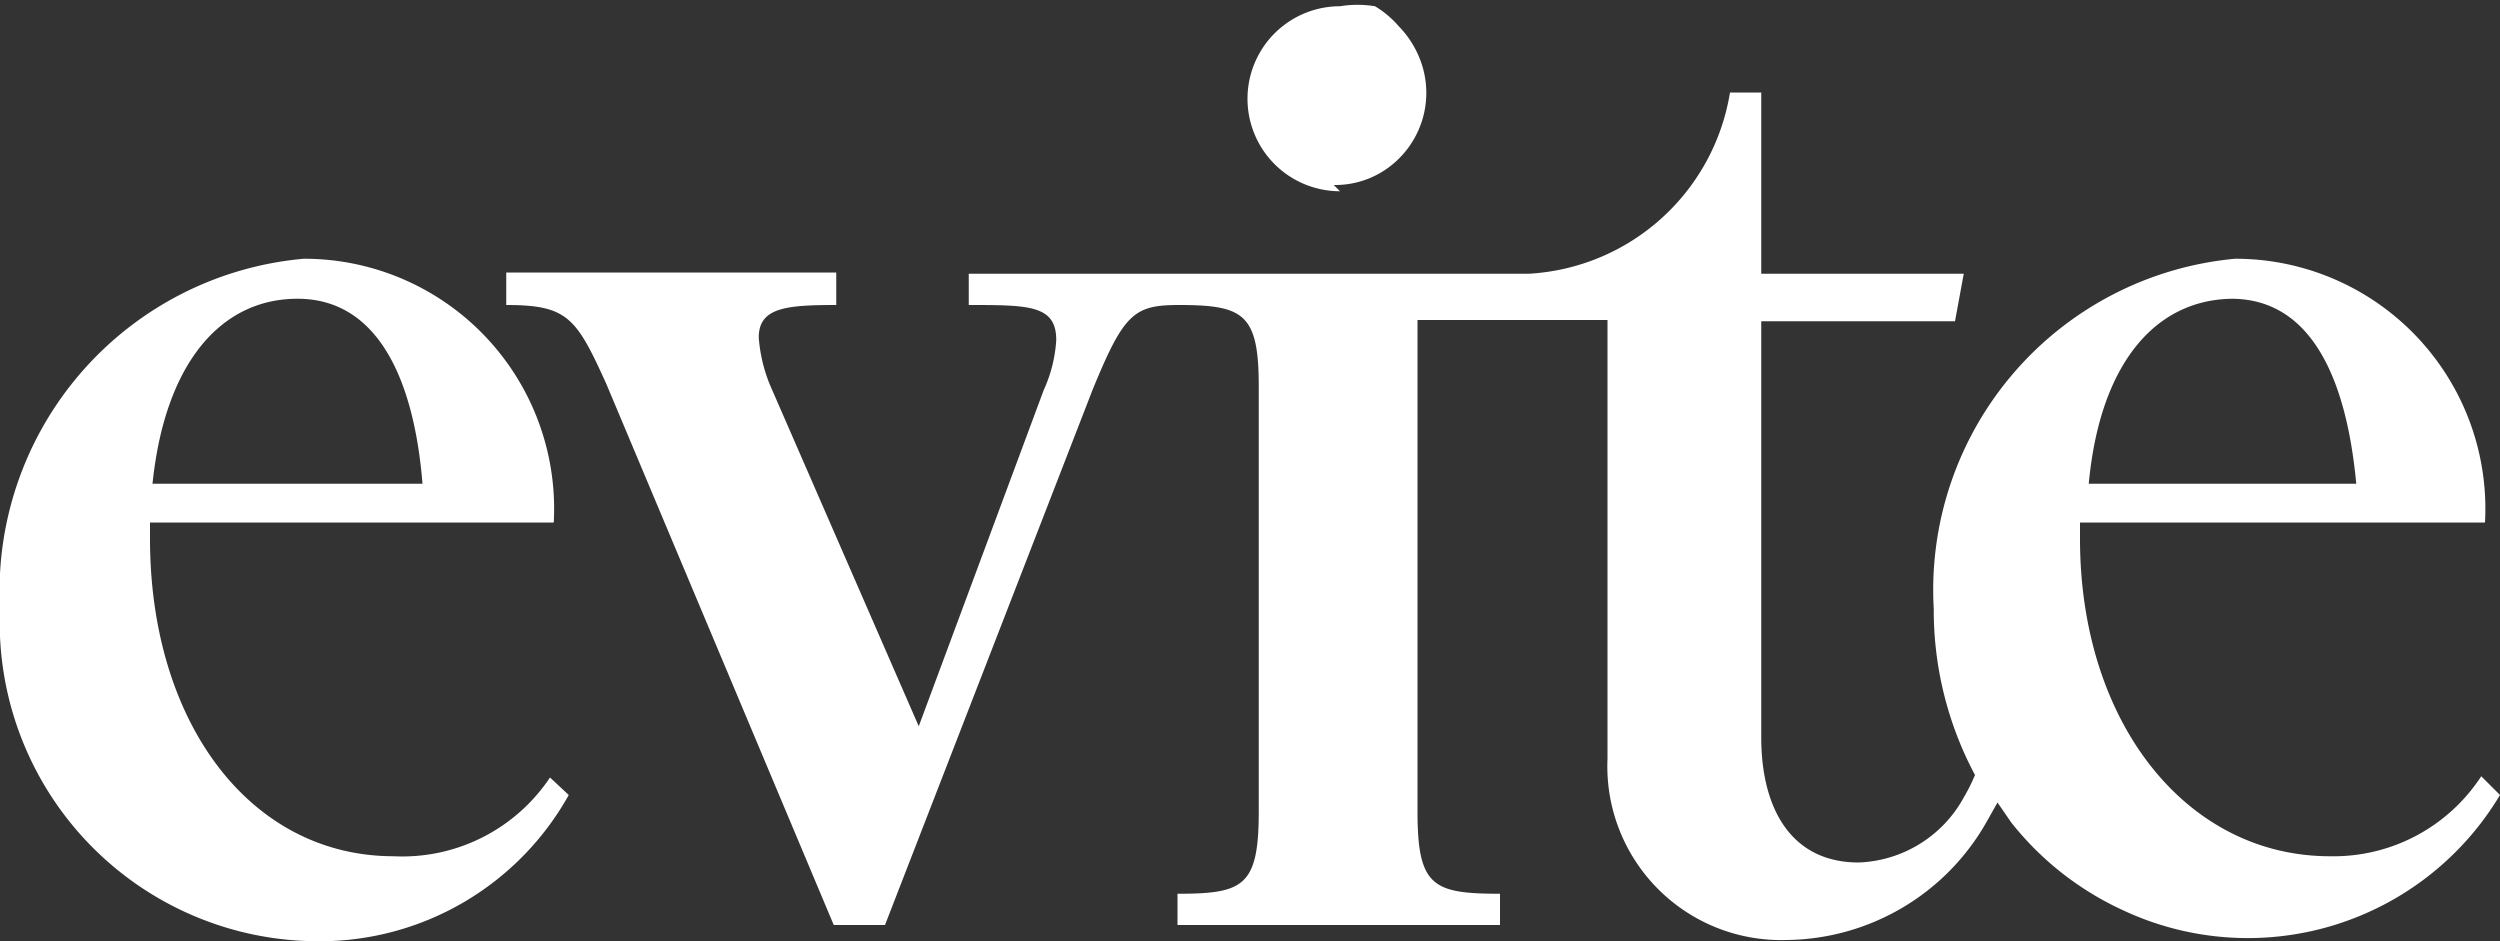 <svg xmlns="http://www.w3.org/2000/svg" viewBox="0 0 20 7.53"><rect x="0" y="0" width="20" height="7.53" fill="#333333" stroke="none"/><defs><style>.cls-1{fill:#fff;}</style></defs><g id="Layer_2" data-name="Layer 2"><g id="Layer_1-2" data-name="Layer 1"><path class="cls-1" d="M10.67,1.48a.72.72,0,0,0,.52-.21.74.74,0,0,0,.16-.82.78.78,0,0,0-.16-.24A.78.78,0,0,0,11,.05a.87.87,0,0,0-.28,0,.74.74,0,0,0,0,1.48Z"/><path class="cls-1" d="M19.85,6.21a1.41,1.41,0,0,1-1.21.64c-1.15,0-2-1.07-2-2.54V4.18h3.24a2,2,0,0,0-2-2.11,2.66,2.66,0,0,0-2.41,2.8A2.8,2.8,0,0,0,15.8,6.2a1.51,1.51,0,0,1-.09.18,1,1,0,0,1-.84.52c-.54,0-.78-.43-.78-1V2.57h1.55l.07-.38H14.09V.74h-.25a1.73,1.73,0,0,1-1.61,1.45H7.75v.25c.48,0,.7,0,.7.28a1.12,1.12,0,0,1-.1.4l-1,2.69L6.16,3.08a1.24,1.24,0,0,1-.09-.38c0-.24.22-.26.62-.26V2.18H4.05v.26c.49,0,.56.1.8.63L6.67,7.4h.41L8.74,3.12c.25-.61.33-.68.69-.68.52,0,.64.07.64.65v3.4c0,.6-.12.66-.65.66V7.4H12V7.15c-.54,0-.66-.06-.66-.66V2.56h1.52l0,3.51a1.39,1.39,0,0,0,1.43,1.45,1.86,1.86,0,0,0,1.6-.94l.09-.16.11.16a2.43,2.43,0,0,0,.89.7A2.35,2.35,0,0,0,20,6.36Zm-2-3.82h0c.63,0,.92.62,1,1.48H16.71C16.8,2.9,17.25,2.39,17.87,2.39Z"/><path class="cls-1" d="M3.15,6.85C2,6.85,1.2,5.78,1.2,4.31V4.18H4.43a2,2,0,0,0-2-2.11A2.67,2.67,0,0,0,0,4.87,2.55,2.55,0,0,0,2.55,7.53a2.28,2.28,0,0,0,2-1.17l-.15-.14A1.42,1.42,0,0,1,3.15,6.85ZM2.38,2.39h0c.63,0,.93.62,1,1.48H1.22C1.32,2.9,1.77,2.39,2.38,2.39Z"/></g></g></svg>